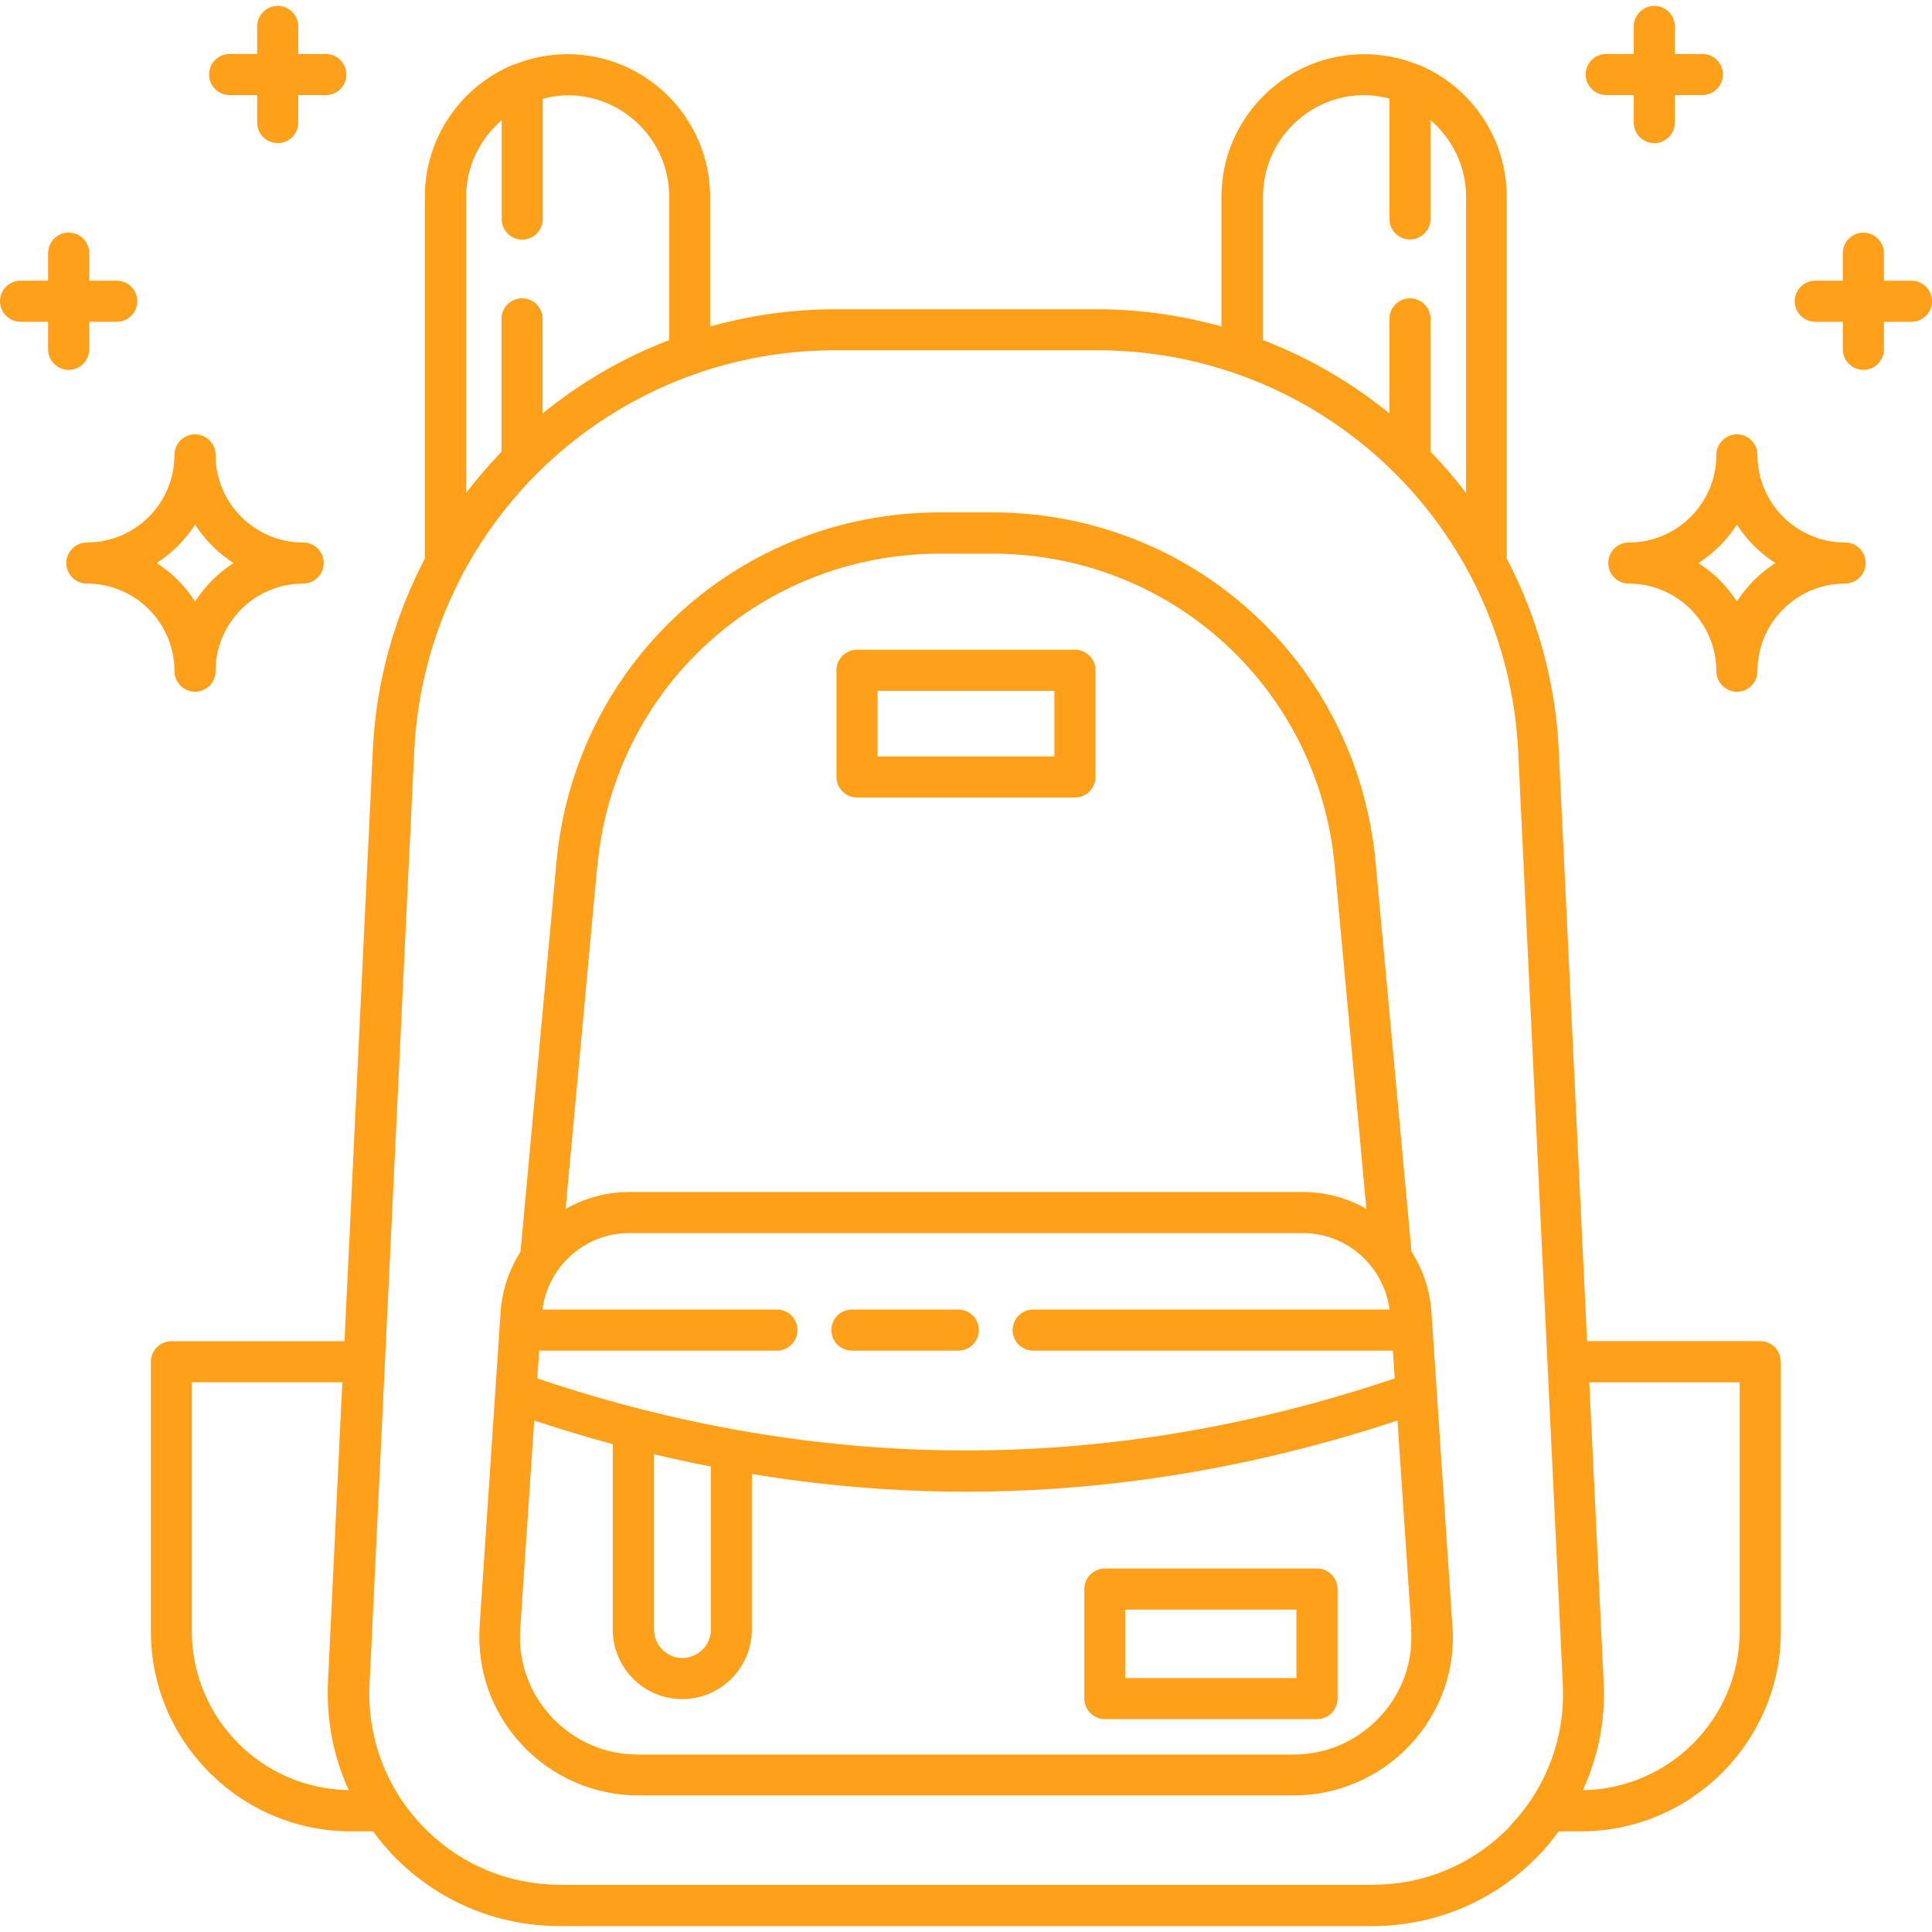 <?xml version="1.0" encoding="UTF-8"?>
<svg xmlns="http://www.w3.org/2000/svg" width="66" height="66" viewBox="0 0 66 66" fill="none">
  <path d="M54.168 2.546C54.168 2.16 54.483 1.844 54.87 1.844H55.811V0.904C55.811 0.517 56.126 0.201 56.513 0.201C56.899 0.201 57.215 0.517 57.215 0.904V1.844H58.156C58.542 1.844 58.858 2.16 58.858 2.546C58.858 2.933 58.542 3.248 58.156 3.248H57.215V4.189C57.215 4.576 56.899 4.891 56.513 4.891C56.126 4.891 55.811 4.576 55.811 4.189V3.248H54.87C54.483 3.248 54.168 2.933 54.168 2.546ZM65.298 9.589H64.357V8.649C64.357 8.262 64.042 7.947 63.655 7.947C63.268 7.947 62.953 8.262 62.953 8.649V9.589H62.012C61.626 9.589 61.31 9.905 61.31 10.291C61.31 10.678 61.626 10.994 62.012 10.994H62.953V11.934C62.953 12.321 63.268 12.636 63.655 12.636C64.042 12.636 64.357 12.321 64.357 11.934V10.994H65.298C65.685 10.994 66 10.678 66 10.291C66 9.905 65.685 9.589 65.298 9.589ZM63.732 19.235C63.732 19.622 63.416 19.937 63.03 19.937C61.379 19.937 60.037 21.279 60.037 22.93C60.037 23.316 59.722 23.632 59.335 23.632C58.949 23.632 58.633 23.316 58.633 22.93C58.633 21.279 57.292 19.937 55.641 19.937C55.254 19.937 54.939 19.622 54.939 19.235C54.939 18.849 55.254 18.533 55.641 18.533C57.292 18.533 58.633 17.192 58.633 15.541C58.633 15.154 58.949 14.839 59.335 14.839C59.722 14.839 60.037 15.154 60.037 15.541C60.037 17.192 61.379 18.533 63.03 18.533C63.416 18.533 63.732 18.849 63.732 19.235ZM60.649 19.235C60.122 18.898 59.673 18.448 59.335 17.922C58.998 18.448 58.548 18.898 58.022 19.235C58.548 19.573 58.998 20.022 59.335 20.549C59.673 20.022 60.122 19.573 60.649 19.235ZM7.844 3.248H8.785V4.188C8.785 4.575 9.1 4.891 9.487 4.891C9.874 4.891 10.189 4.575 10.189 4.188V3.248H11.13C11.516 3.248 11.832 2.932 11.832 2.546C11.832 2.159 11.516 1.844 11.13 1.844H10.189V0.903C10.189 0.516 9.874 0.201 9.487 0.201C9.1 0.201 8.785 0.516 8.785 0.903V1.844H7.844C7.457 1.844 7.142 2.159 7.142 2.546C7.142 2.932 7.457 3.248 7.844 3.248ZM3.047 11.934V10.993H3.988C4.375 10.993 4.69 10.678 4.69 10.291C4.69 9.904 4.375 9.589 3.988 9.589H3.047V8.648C3.047 8.261 2.732 7.946 2.345 7.946C1.958 7.946 1.643 8.261 1.643 8.648V9.589H0.702C0.315 9.589 0 9.904 0 10.291C0 10.678 0.315 10.993 0.702 10.993H1.643V11.934C1.643 12.32 1.958 12.636 2.345 12.636C2.732 12.636 3.047 12.32 3.047 11.934ZM5.96 22.929C5.96 21.278 4.619 19.937 2.968 19.937C2.581 19.937 2.265 19.622 2.265 19.235C2.265 18.848 2.581 18.533 2.968 18.533C4.619 18.533 5.96 17.191 5.96 15.54C5.96 15.154 6.275 14.838 6.662 14.838C7.049 14.838 7.364 15.154 7.364 15.54C7.364 17.192 8.705 18.533 10.356 18.533C10.743 18.533 11.059 18.848 11.059 19.235C11.059 19.622 10.743 19.937 10.356 19.937C8.705 19.937 7.364 21.278 7.364 22.929C7.364 23.316 7.049 23.631 6.662 23.631C6.275 23.631 5.96 23.316 5.96 22.929ZM5.351 19.235C5.878 19.572 6.327 20.022 6.665 20.549C7.002 20.022 7.452 19.572 7.978 19.235C7.452 18.897 7.002 18.448 6.665 17.921C6.327 18.448 5.878 18.897 5.351 19.235ZM49.621 55.542C49.725 57.059 49.207 58.505 48.167 59.615C47.142 60.71 45.696 61.335 44.201 61.335H21.805C20.31 61.335 18.862 60.71 17.839 59.615C16.799 58.507 16.287 57.059 16.385 55.542L17.101 44.827C17.151 44.07 17.397 43.367 17.781 42.761L19.01 29.448C19.641 22.638 25.274 17.504 32.112 17.504H33.889C40.727 17.504 46.36 22.635 46.991 29.448L48.219 42.761C48.606 43.365 48.85 44.067 48.9 44.827L49.615 55.542H49.621ZM22.342 55.663C22.342 56.203 22.778 56.64 23.31 56.64C23.845 56.64 24.286 56.203 24.286 55.663V50.101C23.639 49.975 22.994 49.835 22.342 49.679V55.663ZM47.646 47.09L47.583 46.141H35.295C34.909 46.141 34.593 45.825 34.593 45.438C34.593 45.052 34.909 44.736 35.295 44.736H47.47C47.273 43.261 46.017 42.125 44.508 42.125H21.492C19.983 42.125 18.724 43.263 18.53 44.736H26.541C26.928 44.736 27.243 45.052 27.243 45.438C27.243 45.825 26.928 46.141 26.541 46.141H18.417L18.354 47.09C28.072 50.37 37.923 50.37 47.641 47.09H47.646ZM20.402 29.585L19.322 41.297C19.969 40.932 20.704 40.721 21.491 40.721H44.508C45.295 40.721 46.033 40.932 46.677 41.297L45.596 29.585C45.034 23.505 40.001 18.914 33.891 18.914H32.113C26.005 18.914 20.97 23.5 20.407 29.585H20.402ZM48.216 55.641L47.739 48.529C42.846 50.144 37.923 50.959 32.994 50.959C30.558 50.959 28.12 50.756 25.685 50.355V55.663C25.685 56.976 24.618 58.043 23.304 58.043C21.99 58.043 20.932 56.976 20.932 55.663V49.335C20.04 49.097 19.141 48.822 18.249 48.529L17.772 55.641C17.695 56.765 18.082 57.838 18.847 58.66C19.621 59.483 20.666 59.938 21.79 59.938H44.187C45.317 59.938 46.356 59.483 47.13 58.66C47.903 57.838 48.282 56.765 48.205 55.641L48.216 55.641ZM45.693 54.286V58.027C45.693 58.414 45.377 58.729 44.99 58.729H37.745C37.358 58.729 37.042 58.414 37.042 58.027V54.286C37.042 53.899 37.358 53.584 37.745 53.584H44.99C45.377 53.584 45.693 53.899 45.693 54.286ZM44.288 54.988H38.446V57.325H44.288V54.988ZM28.575 26.543V22.898C28.575 22.512 28.891 22.196 29.277 22.196H36.721C37.108 22.196 37.424 22.512 37.424 22.898V26.543C37.424 26.93 37.108 27.245 36.721 27.245H29.277C28.891 27.245 28.575 26.93 28.575 26.543ZM29.98 25.841H36.019V23.6H29.98V25.841ZM60.837 46.521V55.725C60.837 59.496 57.768 62.563 54 62.563H53.248C53.051 62.829 52.843 63.097 52.601 63.342C51.093 64.93 49.049 65.799 46.858 65.799H19.132C16.941 65.799 14.906 64.93 13.389 63.342C13.159 63.095 12.947 62.837 12.742 62.563H11.99C8.219 62.563 5.153 59.494 5.153 55.725V46.521C5.153 46.134 5.468 45.819 5.855 45.819H11.768L12.736 25.611C12.849 23.252 13.488 21.047 14.514 19.081V6.717C14.514 4.673 15.778 2.926 17.552 2.202H17.574C18.137 1.977 18.748 1.851 19.385 1.851C22.072 1.851 24.258 4.043 24.258 6.725V11.154C25.621 10.776 27.045 10.565 28.52 10.565H37.464C38.945 10.565 40.371 10.776 41.726 11.154V6.725C41.726 4.037 43.918 1.851 46.6 1.851C47.239 1.851 47.851 1.977 48.41 2.202H48.432C50.215 2.926 51.471 4.682 51.471 6.717V19.076C52.497 21.042 53.136 23.253 53.248 25.606L54.216 45.814H60.13C60.516 45.814 60.832 46.129 60.832 46.516L60.837 46.521ZM43.139 11.617C44.719 12.221 46.172 13.071 47.464 14.124V10.893C47.464 10.507 47.78 10.191 48.166 10.191C48.553 10.191 48.868 10.507 48.868 10.893V15.43C49.304 15.88 49.71 16.349 50.084 16.848V6.722C50.084 5.677 49.606 4.741 48.868 4.102V7.479C48.868 7.865 48.553 8.181 48.166 8.181C47.78 8.181 47.464 7.865 47.464 7.479V3.37C47.19 3.299 46.91 3.249 46.614 3.249C44.697 3.249 43.145 4.807 43.145 6.719V11.612L43.139 11.617ZM15.917 16.848C16.296 16.349 16.705 15.88 17.132 15.43V10.893C17.132 10.507 17.448 10.191 17.835 10.191C18.221 10.191 18.537 10.507 18.537 10.893V14.124C19.828 13.071 21.282 12.221 22.862 11.618V6.725C22.862 4.807 21.304 3.255 19.392 3.255C19.096 3.255 18.817 3.304 18.542 3.376V7.484C18.542 7.871 18.227 8.186 17.84 8.186C17.453 8.186 17.138 7.871 17.138 7.484V4.108C16.4 4.747 15.923 5.674 15.923 6.727V16.854L15.917 16.848ZM11.913 61.154C11.395 60.023 11.148 58.773 11.203 57.489L11.694 47.223H6.554V55.725C6.554 58.696 8.948 61.112 11.91 61.153L11.913 61.154ZM51.592 62.366C52.834 61.06 53.473 59.354 53.388 57.55L52.862 46.519L51.863 25.679C51.498 17.992 45.171 11.966 37.478 11.966H28.534C20.833 11.966 14.514 17.989 14.149 25.679L13.151 46.519L12.624 57.55C12.539 59.346 13.178 61.06 14.421 62.366C15.663 63.671 17.342 64.387 19.146 64.387H46.88C48.685 64.387 50.364 63.671 51.606 62.366H51.592ZM59.433 47.224H54.293L54.784 57.489C54.847 58.773 54.595 60.024 54.074 61.154C57.031 61.113 59.43 58.696 59.43 55.726V47.224L59.433 47.224ZM33.44 45.438C33.44 45.051 33.125 44.736 32.738 44.736H29.101C28.715 44.736 28.399 45.051 28.399 45.438C28.399 45.825 28.715 46.14 29.101 46.14H32.738C33.125 46.14 33.44 45.825 33.44 45.438Z" fill="#FFA01B"></path>
</svg>
